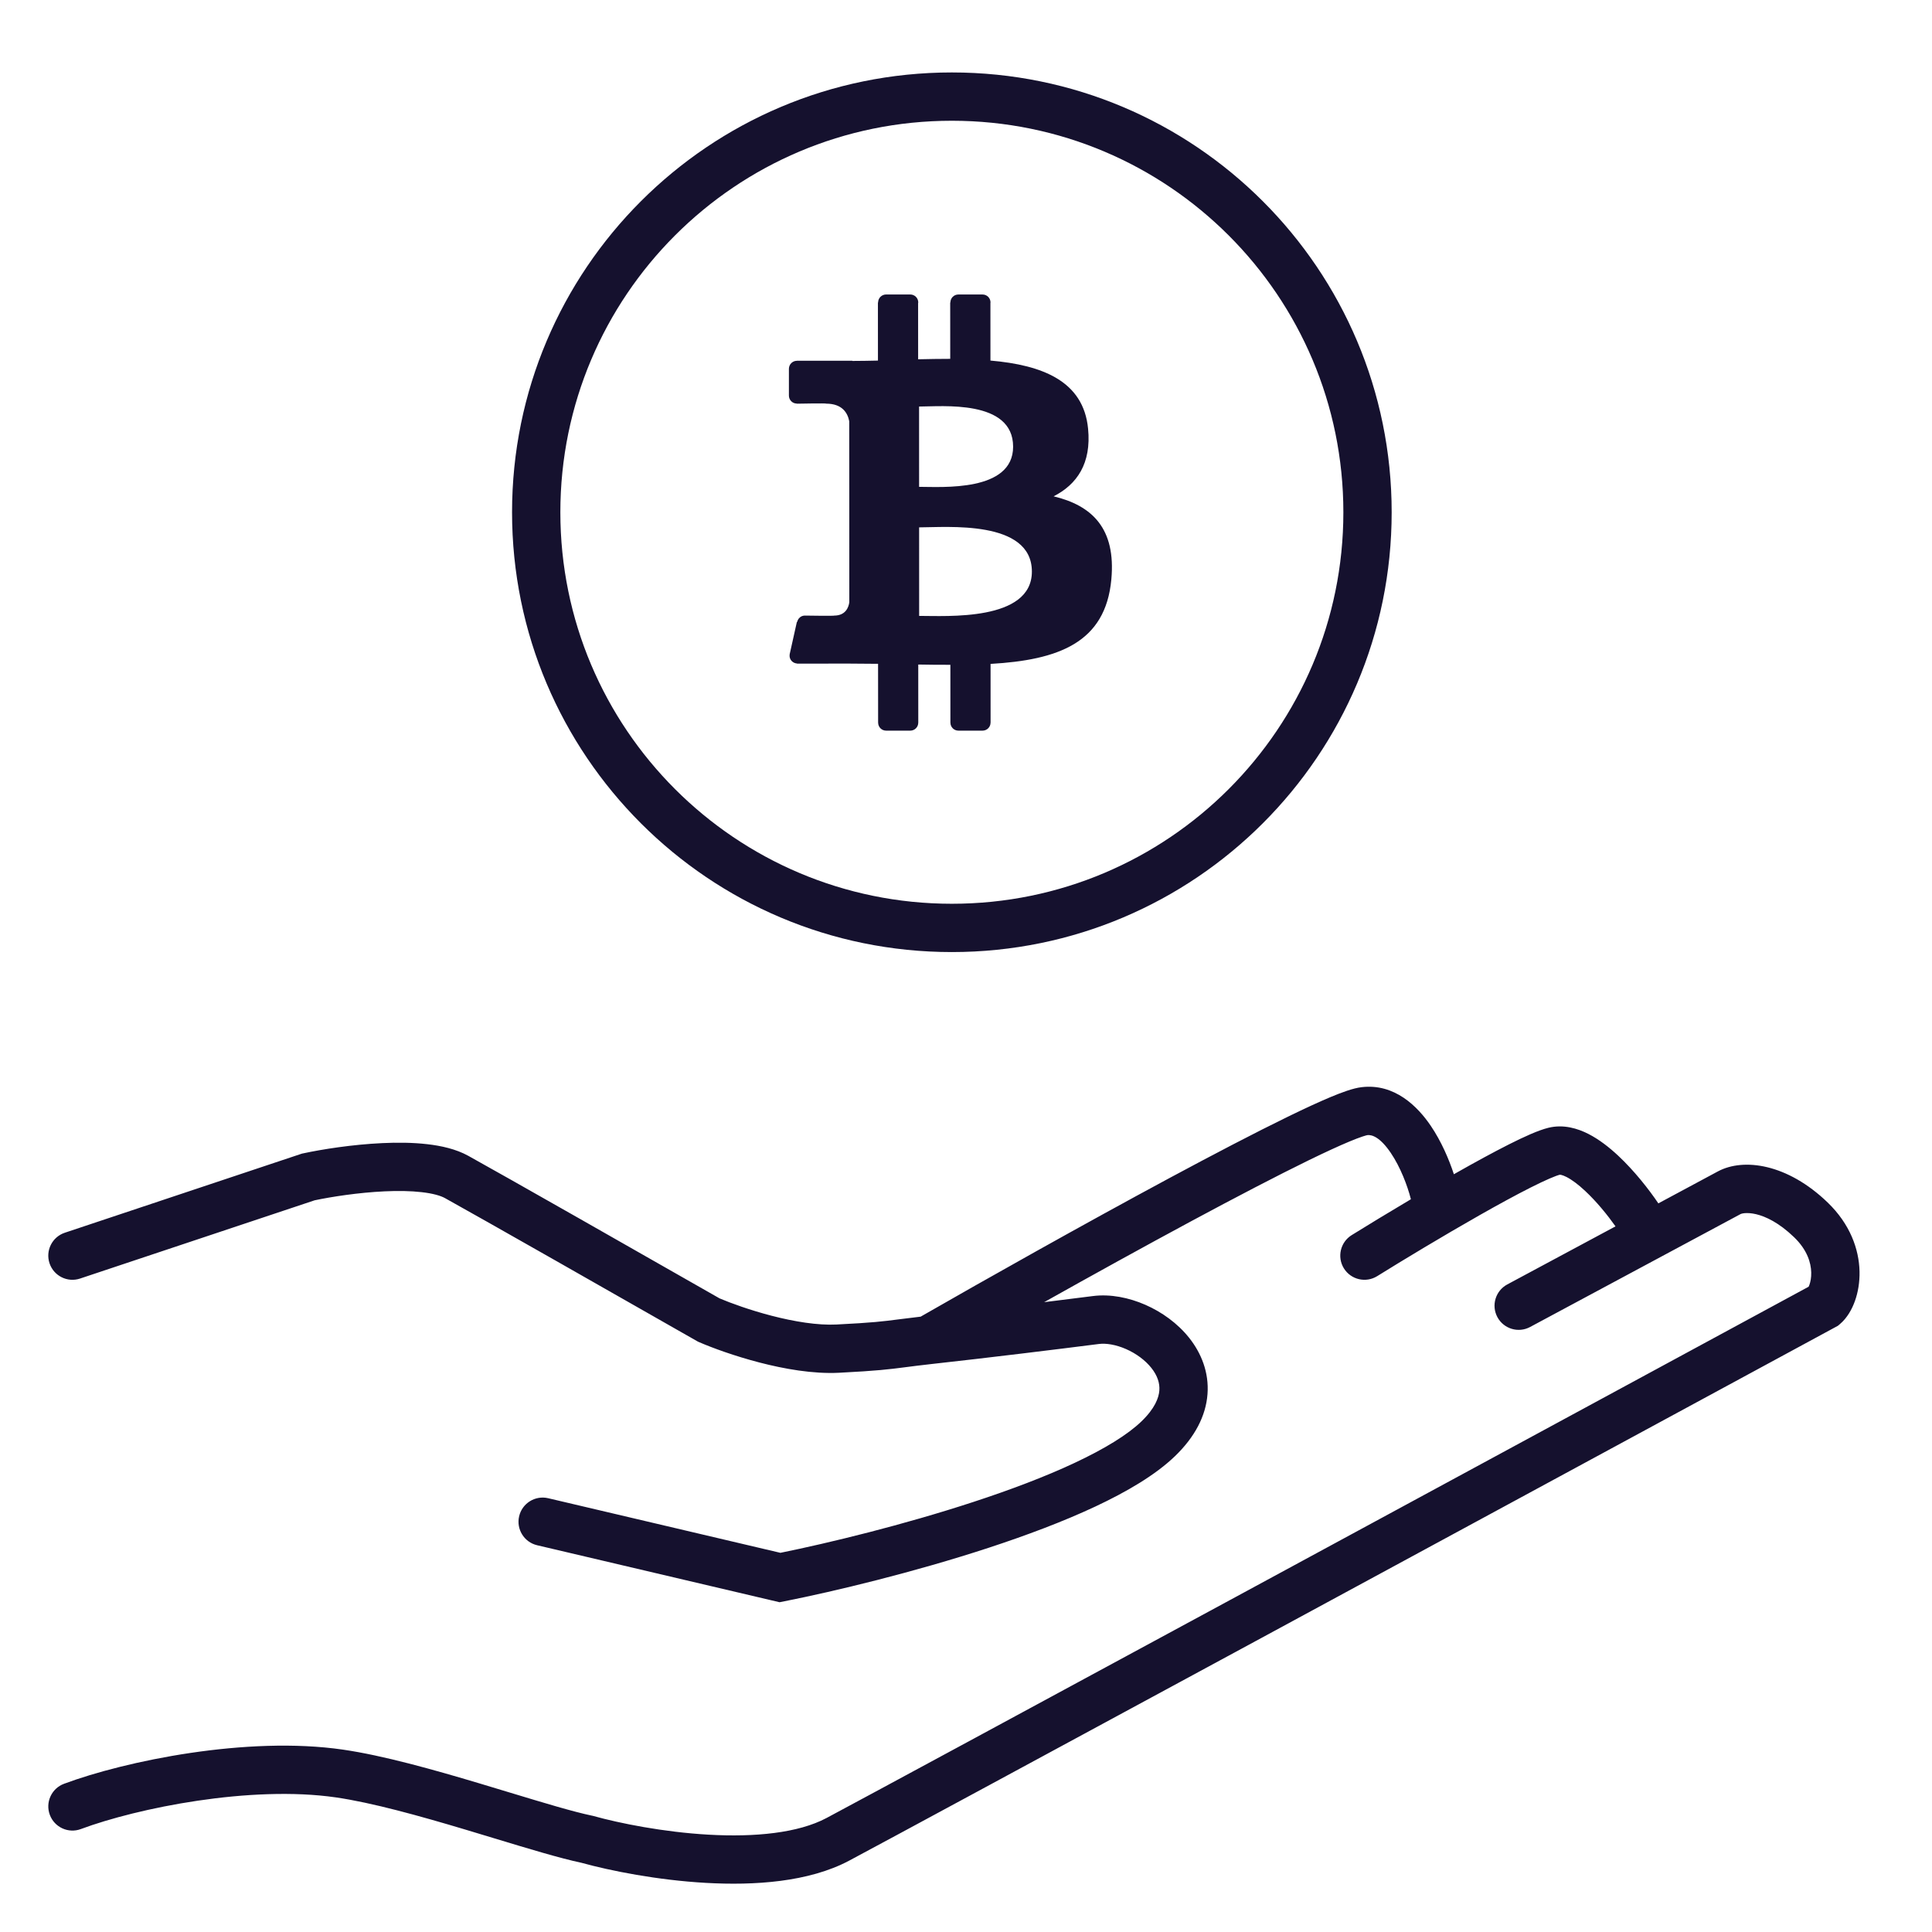 <svg width="80" height="80" viewBox="0 0 80 80" fill="none" xmlns="http://www.w3.org/2000/svg">
<path fill-rule="evenodd" clip-rule="evenodd" d="M39.415 37.423C48.368 37.423 55.626 30.165 55.626 21.212C55.626 12.258 48.368 5 39.415 5C30.461 5 23.203 12.258 23.203 21.212C23.203 30.165 30.461 37.423 39.415 37.423ZM39.415 39.423C49.473 39.423 57.626 31.27 57.626 21.212C57.626 11.154 49.473 3 39.415 3C29.357 3 21.203 11.154 21.203 21.212C21.203 31.27 29.357 39.423 39.415 39.423Z" fill="#15112E"/>
<path d="M43.628 20.552C44.593 20.06 45.197 19.193 45.055 17.75C44.865 15.778 43.162 15.117 41.012 14.93L41.011 12.546C41.011 12.538 41.015 12.532 41.015 12.524C41.015 12.342 40.868 12.195 40.686 12.195H39.682C39.595 12.195 39.512 12.229 39.45 12.291C39.388 12.353 39.354 12.436 39.354 12.524H39.346L39.347 14.859C38.91 14.859 38.462 14.867 38.018 14.877L38.017 12.553C38.018 12.543 38.023 12.534 38.023 12.524C38.023 12.342 37.875 12.195 37.694 12.194H36.69C36.603 12.194 36.519 12.229 36.457 12.291C36.396 12.352 36.361 12.436 36.361 12.523L36.361 12.524H36.353L36.354 14.931C35.993 14.938 35.639 14.946 35.294 14.946L35.294 14.937H32.997V14.94C32.953 14.94 32.911 14.949 32.871 14.965C32.831 14.982 32.794 15.006 32.764 15.037C32.733 15.067 32.709 15.104 32.693 15.144C32.676 15.184 32.667 15.226 32.667 15.27V16.382C32.667 16.564 32.815 16.711 32.997 16.711L32.998 16.711V16.716C32.998 16.716 34.228 16.692 34.207 16.714C34.882 16.714 35.101 17.106 35.165 17.443L35.167 20.56L35.167 20.572L35.168 24.938C35.139 25.15 35.014 25.489 34.543 25.49C34.564 25.509 33.332 25.49 33.332 25.49L33.332 25.491C33.33 25.491 33.328 25.49 33.326 25.49C33.168 25.49 33.042 25.604 33.01 25.752L32.997 25.752L32.694 27.112L32.701 27.113C32.7 27.125 32.694 27.136 32.694 27.149C32.694 27.323 32.831 27.463 33.003 27.474L33.002 27.479L35.169 27.478C35.573 27.478 35.97 27.485 36.359 27.487L36.361 29.925H36.362C36.362 30.107 36.509 30.254 36.691 30.254H37.695C37.782 30.254 37.866 30.219 37.927 30.157C37.989 30.096 38.023 30.012 38.023 29.925H38.024L38.023 27.517C38.48 27.526 38.922 27.529 39.353 27.528L39.354 29.925H39.355C39.355 30.107 39.502 30.254 39.684 30.254H40.687C40.774 30.254 40.858 30.219 40.92 30.157C40.981 30.096 41.016 30.012 41.016 29.925V29.924H41.018L41.017 27.491C43.817 27.329 45.776 26.623 46.018 23.994C46.214 21.877 45.217 20.933 43.628 20.552V20.552ZM38.057 16.834C38.997 16.834 41.95 16.534 41.951 18.496C41.951 20.377 38.998 20.159 38.058 20.159L38.057 16.834ZM38.06 25.503L38.059 21.837C39.188 21.837 42.727 21.511 42.728 23.667C42.729 25.735 39.189 25.501 38.06 25.503V25.503Z" fill="#15112E"/>
<path fill-rule="evenodd" clip-rule="evenodd" d="M60.202 48.623C60 48.005 59.682 47.261 59.243 46.614C58.705 45.822 57.751 44.852 56.378 45.018C56.023 45.06 55.555 45.236 55.105 45.423C54.615 45.628 54.011 45.907 53.329 46.24C51.964 46.905 50.245 47.803 48.417 48.785C44.84 50.709 40.811 52.977 38.122 54.52C37.739 54.564 37.46 54.6 37.217 54.631C36.555 54.717 36.162 54.768 34.642 54.845C33.857 54.885 32.886 54.725 31.949 54.482C31.055 54.25 30.26 53.96 29.796 53.763C26.873 52.095 20.767 48.618 19.391 47.86C18.882 47.579 18.27 47.444 17.689 47.378C17.093 47.309 16.449 47.304 15.827 47.334C14.583 47.392 13.336 47.59 12.556 47.758L12.502 47.769L2.683 51.045C2.159 51.22 1.876 51.786 2.051 52.31C2.226 52.834 2.792 53.117 3.316 52.942L13.029 49.702C13.727 49.555 14.834 49.382 15.921 49.331C16.477 49.305 17.007 49.312 17.461 49.365C17.93 49.418 18.246 49.512 18.425 49.611C19.793 50.365 25.942 53.867 28.854 55.528L28.902 55.555L28.952 55.577C29.5 55.814 30.418 56.151 31.446 56.418C32.463 56.682 33.662 56.898 34.744 56.843C36.343 56.761 36.808 56.701 37.499 56.612C37.781 56.575 38.101 56.534 38.55 56.484C40.97 56.217 43.829 55.865 45.507 55.651C45.792 55.615 46.195 55.673 46.625 55.861C47.049 56.047 47.426 56.327 47.678 56.646C47.925 56.958 48.029 57.273 48.006 57.577C47.983 57.879 47.825 58.317 47.266 58.856C46.697 59.405 45.747 59.989 44.5 60.574C43.271 61.151 41.822 61.696 40.313 62.19C37.401 63.145 34.328 63.89 32.315 64.299L22.699 62.038C22.162 61.912 21.623 62.245 21.497 62.783C21.37 63.32 21.704 63.859 22.241 63.985L32.28 66.345L32.493 66.303C34.561 65.892 37.828 65.109 40.936 64.091C42.49 63.581 44.021 63.008 45.35 62.385C46.661 61.77 47.847 61.074 48.654 60.296C49.472 59.507 49.932 58.636 50 57.727C50.068 56.82 49.735 56.022 49.247 55.405C48.763 54.794 48.106 54.326 47.426 54.029C46.752 53.734 45.982 53.574 45.254 53.667C44.693 53.739 44 53.826 43.236 53.92C45.21 52.813 47.359 51.625 49.364 50.547C51.184 49.569 52.876 48.686 54.205 48.037C54.871 47.713 55.436 47.452 55.875 47.269C56.095 47.177 56.274 47.109 56.412 47.063C56.545 47.018 56.606 47.006 56.616 47.004C56.618 47.003 56.618 47.003 56.617 47.003C56.817 46.979 57.153 47.096 57.588 47.737C57.991 48.331 58.281 49.106 58.416 49.634C58.418 49.642 58.42 49.65 58.422 49.658C57.489 50.211 56.618 50.742 55.97 51.144C55.501 51.435 55.357 52.052 55.648 52.521C55.94 52.99 56.556 53.134 57.026 52.843C58.082 52.186 59.741 51.184 61.278 50.312C62.048 49.875 62.778 49.477 63.383 49.172C64.015 48.853 64.419 48.685 64.588 48.643C64.597 48.643 64.679 48.642 64.863 48.735C65.082 48.846 65.348 49.042 65.639 49.315C66.118 49.762 66.572 50.324 66.895 50.781L62.413 53.186C61.926 53.447 61.743 54.053 62.004 54.54C62.266 55.026 62.872 55.209 63.358 54.948L72.08 50.269C72.079 50.269 72.079 50.269 72.08 50.269C72.085 50.266 72.138 50.244 72.246 50.234C72.361 50.225 72.52 50.231 72.719 50.278C73.114 50.372 73.665 50.628 74.291 51.232C74.834 51.756 74.99 52.289 74.999 52.691C75.004 52.9 74.969 53.076 74.925 53.2C74.913 53.233 74.901 53.26 74.892 53.28C62.4 60.048 37.056 73.772 34.224 75.28C33.05 75.904 31.255 76.078 29.343 75.97C27.469 75.864 25.658 75.498 24.581 75.199L24.55 75.19L24.518 75.184C23.72 75.017 22.52 74.653 21.117 74.228C20.709 74.104 20.283 73.975 19.845 73.844C17.955 73.279 15.866 72.69 14.199 72.448C10.235 71.872 5.187 72.917 2.65 73.863C2.133 74.056 1.87 74.632 2.063 75.149C2.256 75.667 2.832 75.93 3.349 75.737C5.685 74.866 10.383 73.915 13.912 74.427C15.413 74.645 17.368 75.191 19.272 75.76C19.673 75.88 20.074 76.001 20.467 76.121C21.873 76.547 23.184 76.945 24.076 77.134C25.274 77.465 27.212 77.852 29.23 77.966C31.228 78.079 33.486 77.937 35.163 77.045C38.017 75.526 63.59 61.678 76.015 54.946L76.105 54.897L76.183 54.831C76.487 54.575 76.687 54.213 76.808 53.873C76.937 53.514 77.009 53.093 76.999 52.644C76.977 51.728 76.611 50.691 75.68 49.793C74.014 48.187 72.201 47.935 71.135 48.505L68.669 49.829C68.283 49.258 67.68 48.485 67.005 47.854C66.64 47.513 66.219 47.181 65.769 46.952C65.328 46.728 64.745 46.547 64.125 46.697C63.701 46.799 63.096 47.077 62.483 47.386C61.837 47.712 61.074 48.128 60.292 48.572C60.262 48.589 60.232 48.606 60.202 48.623Z" fill="#15112E"/>
</svg>
